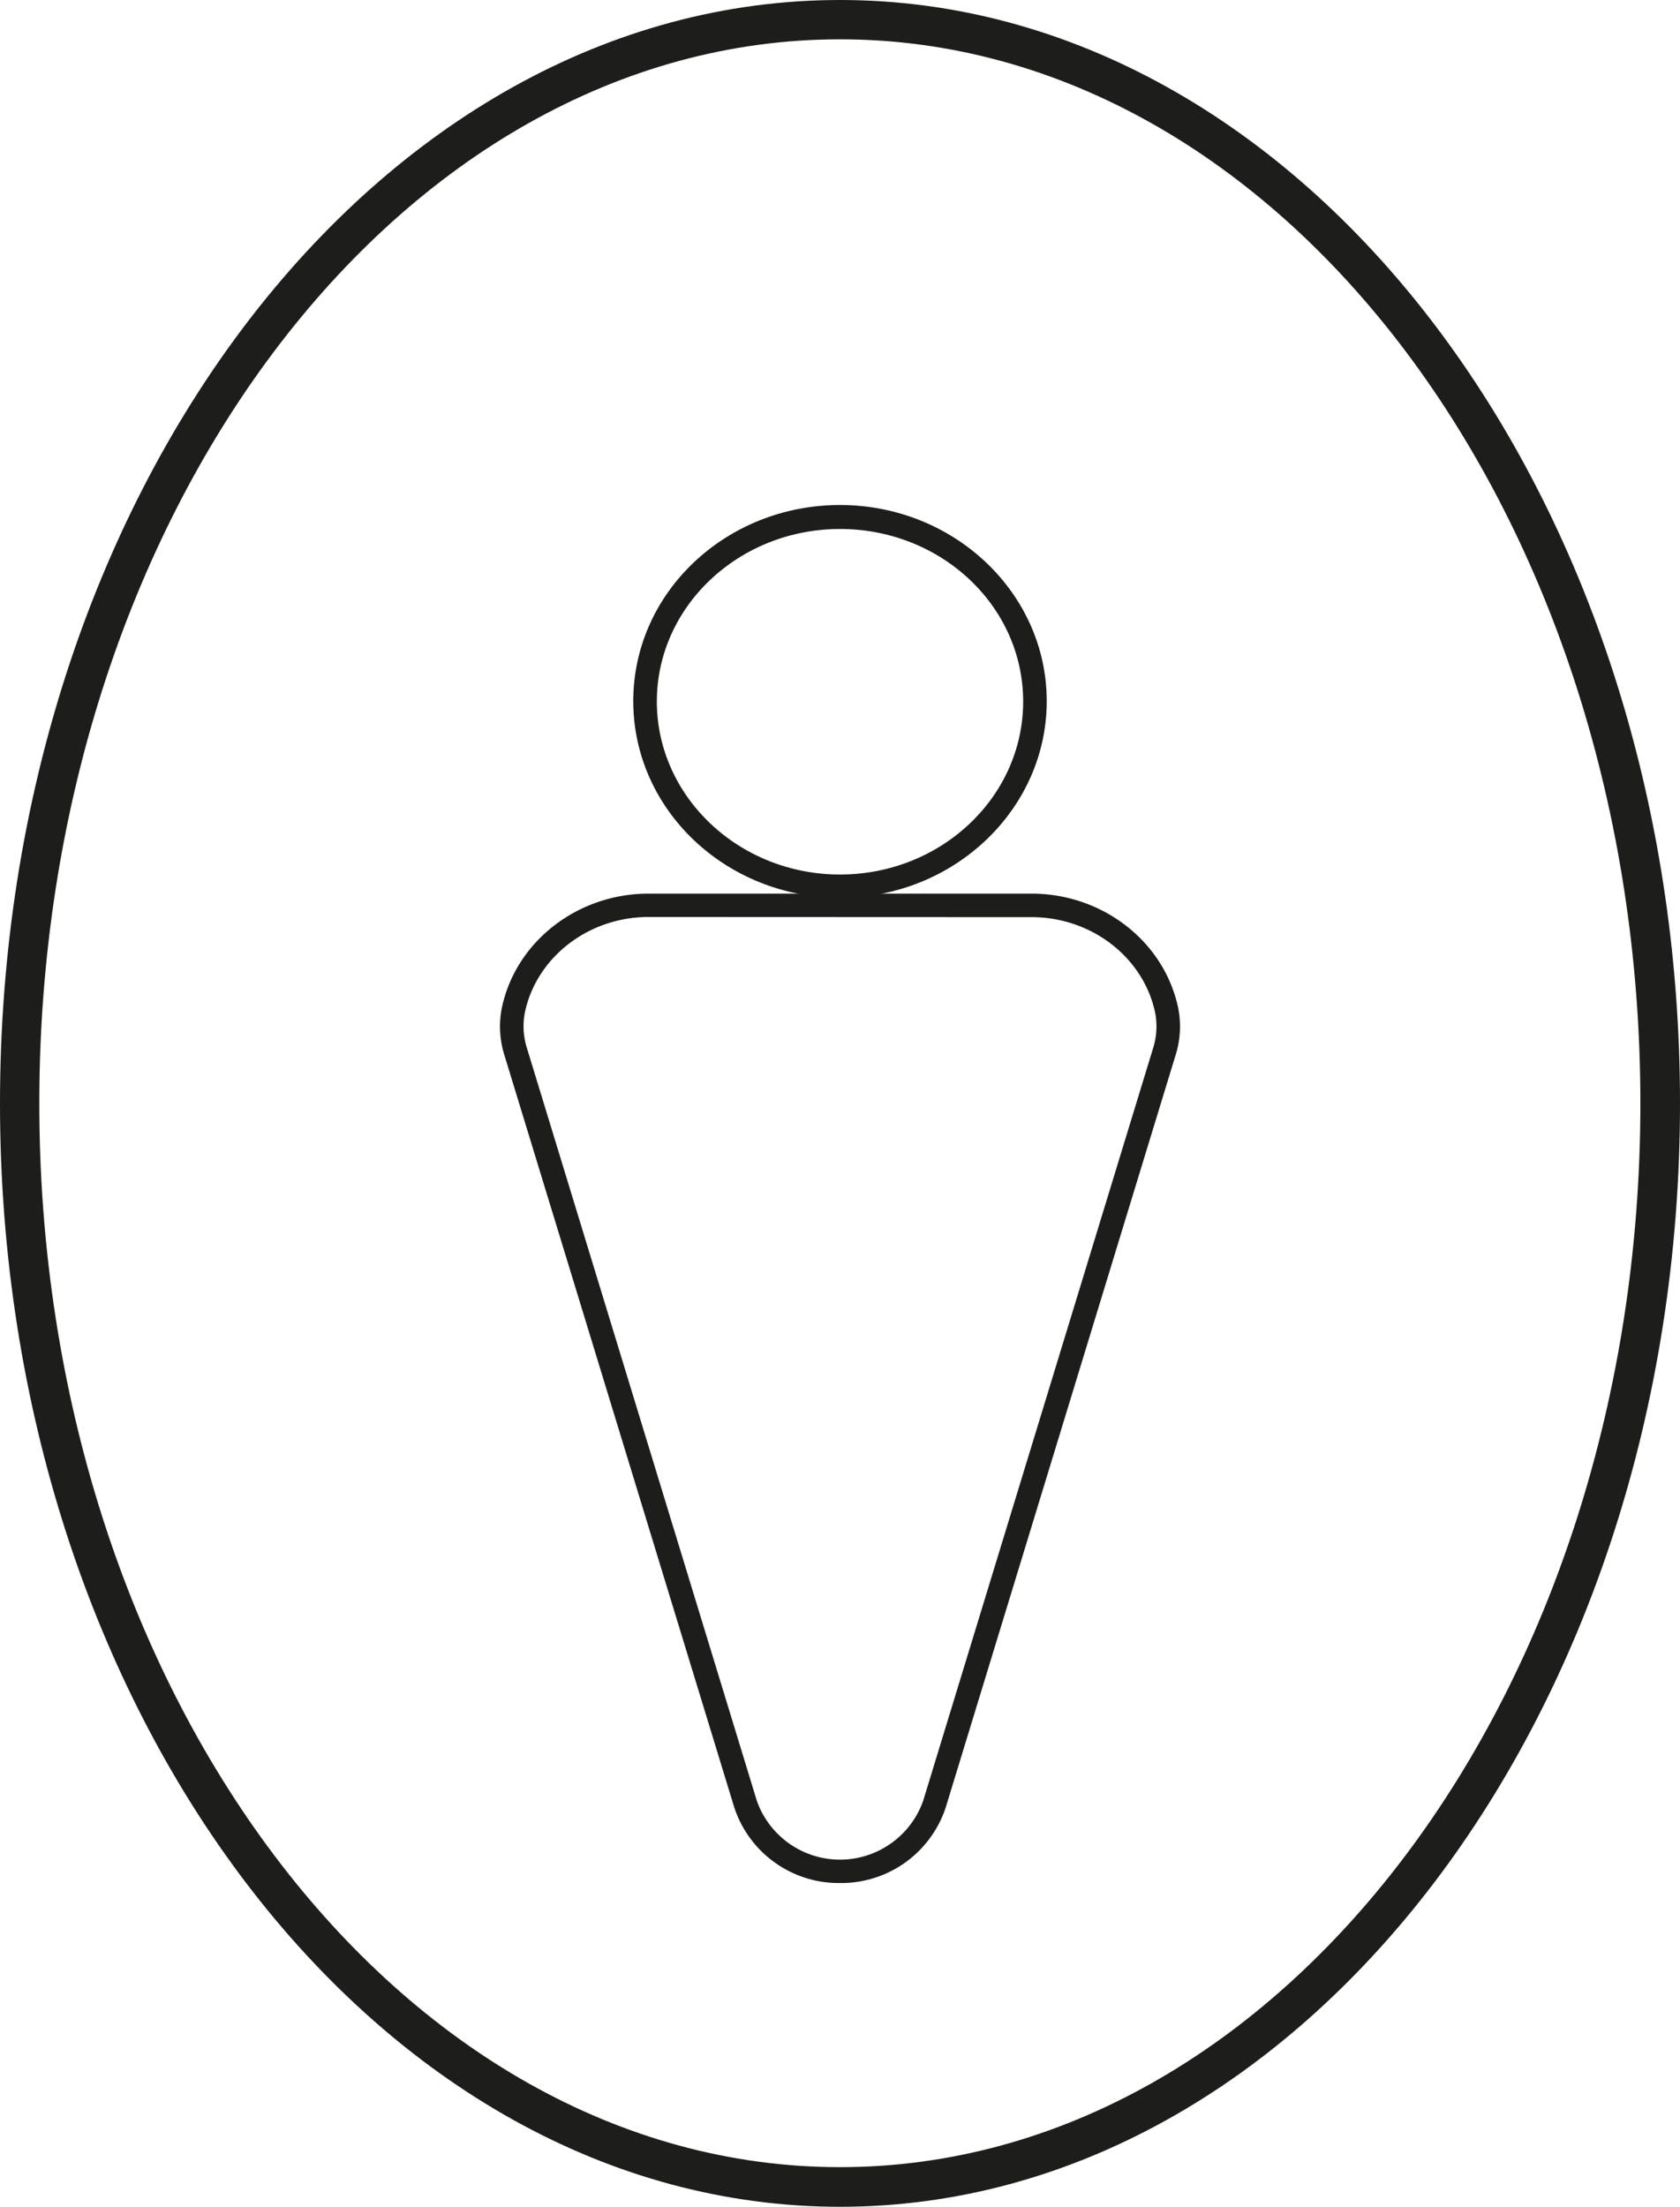 <svg id="Vrstva_1" data-name="Vrstva 1" xmlns="http://www.w3.org/2000/svg" viewBox="0 0 213.72 280.63"><defs><style>.cls-1{fill:#1d1d1b}</style></defs><path class="cls-1" d="M106.86 0C47.94 0 0 62.94 0 140.31s47.94 140.32 106.86 140.32 106.86-62.94 106.86-140.32S165.78 0 106.86 0Zm0 275.59C50.72 275.59 5 214.91 5 140.31S50.72 5 106.86 5s101.82 60.72 101.82 135.31S163 275.59 106.86 275.59Z"/><path class="cls-1" d="M106.86 114.16c-14.5 0-26.3-11.19-26.3-25s11.8-24.94 26.3-24.94 26.3 11.19 26.3 24.94-11.8 25-26.3 25Zm0-46.89c-12.85 0-23.3 9.84-23.3 21.94s10.45 22 23.3 22 23.3-9.85 23.3-22-10.45-21.94-23.3-21.94Z"/><path class="cls-1" d="M106.86 239.46a14 14 0 0 1-13.45-9.61l-29.23-95.63a12.11 12.11 0 0 1-.35-6c1.75-8.45 9.6-14.58 18.67-14.58h48.73c9.06 0 16.91 6.13 18.66 14.58a12.11 12.11 0 0 1-.35 6l-29.23 95.63a14 14 0 0 1-13.45 9.61ZM82.5 116.61c-7.65 0-14.27 5.13-15.74 12.19a9.22 9.22 0 0 0 .29 4.54L96.28 229a11.22 11.22 0 0 0 21.16 0l29.23-95.64a9.22 9.22 0 0 0 .29-4.54c-1.47-7.06-8.09-12.19-15.73-12.19Z"/></svg>